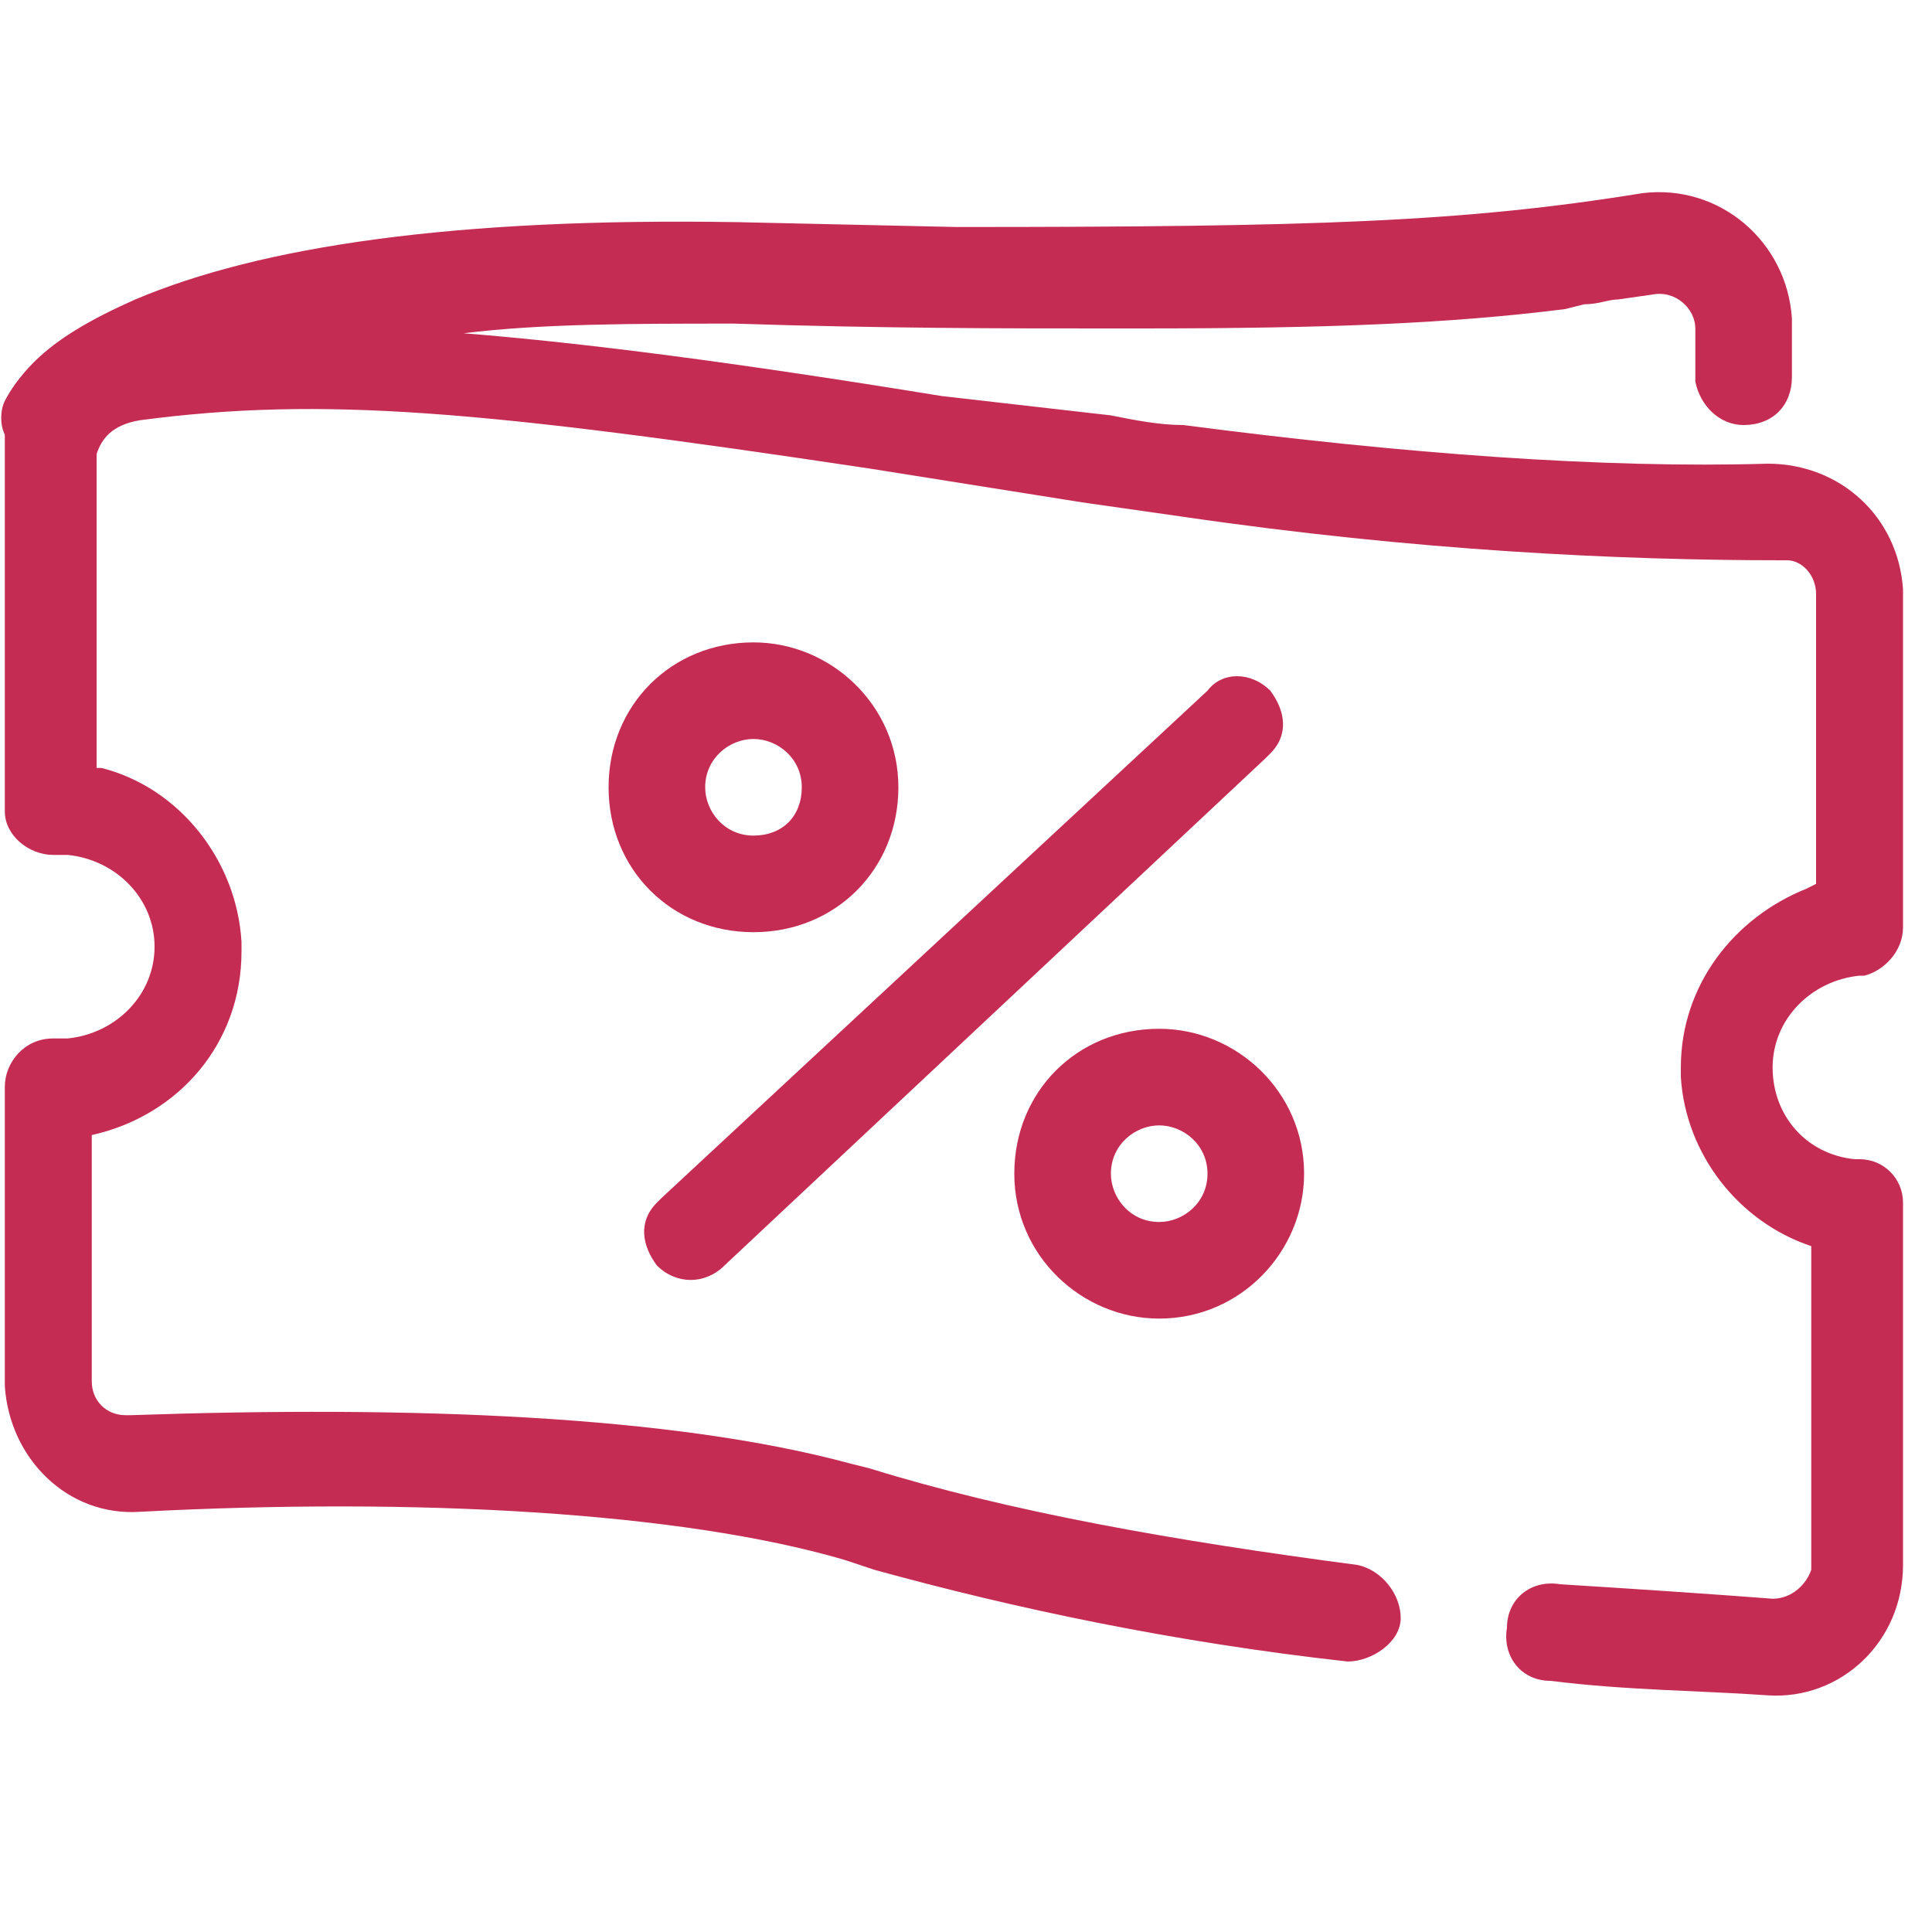 <?xml version="1.0" encoding="utf-8"?>
<!-- Generator: Adobe Illustrator 25.4.5, SVG Export Plug-In . SVG Version: 6.00 Build 0)  -->
<svg version="1.1" id="Calque_1" xmlns="http://www.w3.org/2000/svg" xmlns:xlink="http://www.w3.org/1999/xlink" x="0px" y="0px"
	 viewBox="0 0 40 40" style="enable-background:new 0 0 40 40;" xml:space="preserve">
<style type="text/css">
	.st0{fill:#C52C54;}
</style>
<g id="Icon-library_x2F_2---Content-icons_x2F_Titles_x2F_Coupons_x2F_blue">
	<g id="Coupon" transform="translate(-0, 0)">
		<path id="Combined-Shape" class="st0" d="M37.1,6.6l0,0.2v1c0,0.6-0.4,1-1,1c-0.5,0-0.9-0.4-1-0.9l0-0.1v-1c0-0.4-0.4-0.8-0.9-0.7
			l-0.7,0.1c-0.2,0-0.4,0.1-0.7,0.1l-0.4,0.1c-2.4,0.3-4.9,0.4-8.8,0.4l-0.7,0c-2.1,0-4.6,0-7.7-0.1c-2.1,0-4,0-5.6,0.2
			c2.5,0.2,5.6,0.6,9.9,1.3L23,8.6c0.5,0.1,1,0.2,1.5,0.2c4.6,0.6,8.7,0.9,12.1,0.8c1.5,0,2.7,1.1,2.8,2.6l0,0.2l0,6.8
			c0,0.5-0.4,0.9-0.8,1l-0.1,0c-1,0.1-1.8,0.9-1.8,1.9c0,1,0.7,1.8,1.7,1.9l0.1,0c0.5,0,0.9,0.4,0.9,0.9l0,0.1l0,7.4
			c0,1.6-1.3,2.8-2.8,2.7c-1.4-0.1-2.9-0.1-4.5-0.3c-0.6,0-1-0.5-0.9-1.1c0-0.6,0.5-1,1.1-0.9c1.6,0.1,3.1,0.2,4.4,0.3
			c0.4,0,0.7-0.3,0.8-0.6l0-0.1l0-6.6l0,0c-1.5-0.5-2.6-1.9-2.7-3.5l0-0.2c0-1.7,1.1-3.1,2.6-3.7l0.2-0.1l0-6c0-0.4-0.3-0.7-0.6-0.7
			l-0.1,0c-3.4,0-7.6-0.2-12.4-0.9l-2.1-0.3l-4.4-0.7c-8-1.2-11.3-1.5-15.1-1C2.3,8.8,2.1,9.1,2,9.4l0,0.1l0,6.4l0.1,0
			c1.6,0.4,2.8,1.9,2.9,3.6l0,0.2c0,1.9-1.3,3.4-3.1,3.8l0,5.1c0,0.4,0.3,0.7,0.7,0.7l0.1,0c5.8-0.2,11.2,0,14.9,1l0.4,0.1
			c2.9,0.9,6.3,1.5,10.1,2c0.5,0.1,0.9,0.6,0.9,1.1s-0.6,0.9-1.1,0.9c-3.6-0.4-6.9-1.1-9.8-1.9l-0.6-0.2c-3.4-1-8.9-1.3-14.6-1
			c-1.5,0.1-2.7-1.1-2.8-2.6l0-0.2v-6c0-0.5,0.4-1,1-1l0.1,0l0.1,0l0.1,0c1-0.1,1.8-0.9,1.8-1.9c0-1-0.8-1.8-1.8-1.9l-0.1,0l-0.1,0
			l-0.1,0c-0.5,0-1-0.4-1-0.9l0-0.1V9.5c0-0.2,0-0.3,0-0.5C0,8.8,0,8.5,0.1,8.3c0.1-0.2,0.3-0.5,0.6-0.8C1.2,7,1.9,6.6,2.8,6.2
			c2.6-1.1,6.6-1.7,12.5-1.6l4.5,0.1C27.2,4.7,30.3,4.6,34,4C35.6,3.8,37,5,37.1,6.6z M24,21.3c1.6,0,3,1.3,3,3c0,1.6-1.3,3-3,3
			c-1.6,0-3-1.3-3-3C21,22.6,22.3,21.3,24,21.3z M26.3,14.3c0.3,0.4,0.4,0.9,0,1.3l-0.1,0.1L15,26.2c-0.4,0.4-1,0.4-1.4,0
			c-0.3-0.4-0.4-0.9,0-1.3l0.1-0.1l11.3-10.5C25.3,13.9,25.9,13.9,26.3,14.3z M24,23.3c-0.5,0-1,0.4-1,1c0,0.5,0.4,1,1,1
			c0.5,0,1-0.4,1-1C25,23.7,24.5,23.3,24,23.3z M15.6,13.3c1.6,0,3,1.3,3,3s-1.3,3-3,3s-3-1.3-3-3S13.9,13.3,15.6,13.3z M15.6,15.3
			c-0.5,0-1,0.4-1,1c0,0.5,0.4,1,1,1s1-0.4,1-1C16.6,15.7,16.1,15.3,15.6,15.3z"/>
	</g>
</g>
</svg>
